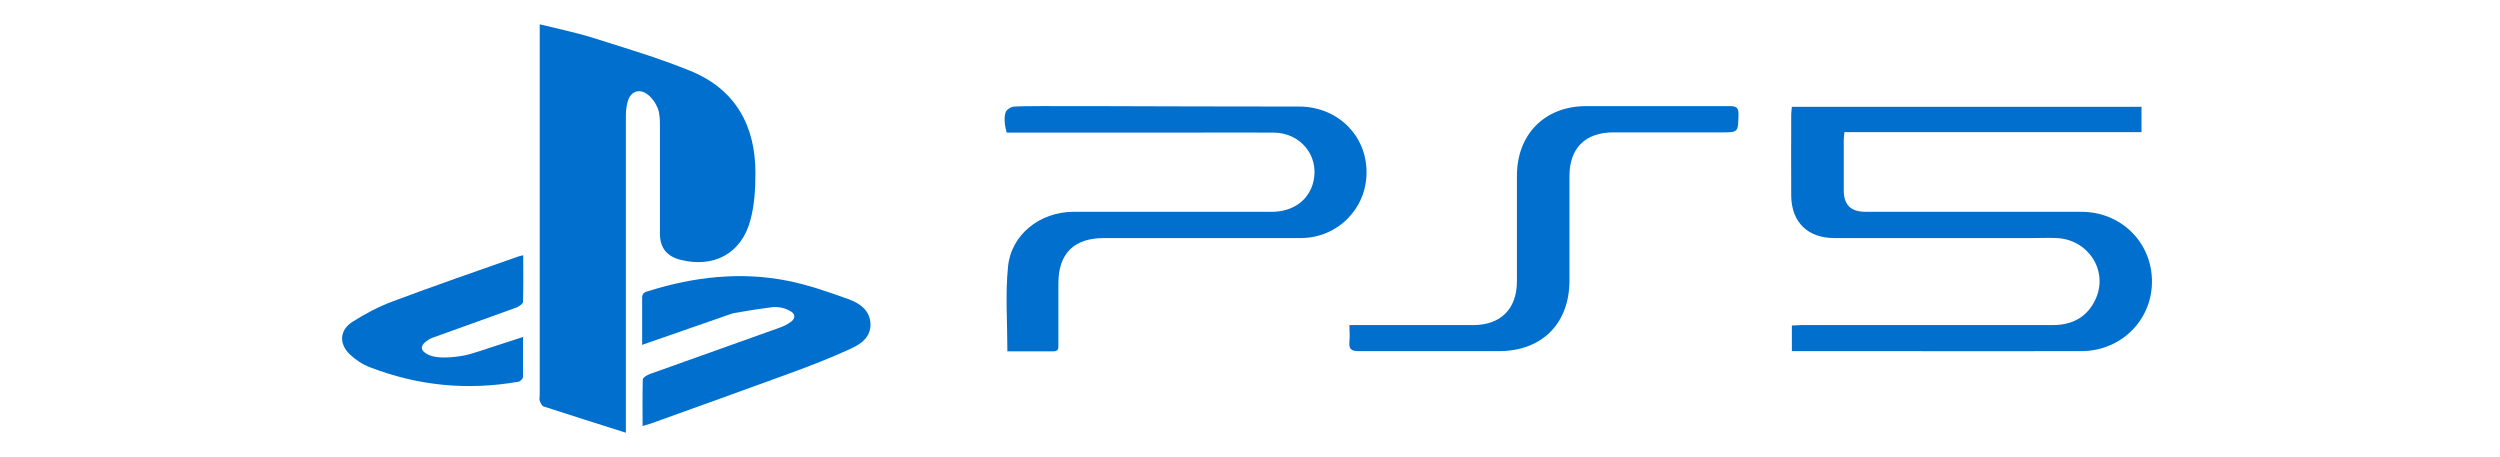 <svg xmlns="http://www.w3.org/2000/svg" id="Layer_1" viewBox="0 0 1152 210.6"><defs><style>      .st0 {        fill: #ffa200;      }      .st1, .st2 {        fill: #006fcd;      }      .st3 {        fill: #9b9b9b;      }      .st4 {        fill: #007e00;      }      .st2 {        fill-rule: evenodd;      }    </style></defs><g><path class="st4" d="M165.8-593.6c13.5,10.6,26.5,23.1,37.4,36.5,6,7.3,18.5,24.4,18.7,33.8s-5.6,9.3-9.9,12.2c-28.8,19.6-68,19.3-95.6-2.4s-6-4.5-6.3-8.8c-.9-12.5,19.5-36.5,28-45.6,8.5-9.1,18-17.9,27.8-25.6Z"></path><path class="st4" d="M1009.3-605.3c1,1-8.7,18.3-9.6,20.8-.3.5-.6.8-1.2.8s-9.7-2.4-11.2-2.9c-16.7-5.2-32.8-13.6-35.3-32.7-7.5-57.1,90.9-62.4,106.7-17.5,1.2,3.5,3.6,10.9-1.4,12.1s-16.2.6-20,.2c-6.4-.6-5.2-3.5-7.4-7.7-8.1-15.8-45.8-15.8-49.2,2.1-3.2,17.3,16,21.5,28.6,24.8Z"></path><path class="st4" d="M1033.9-598.2c13.6,4.3,26,11.5,30,26.2s-5.2,38.2-23.1,46.4c-26.8,12.4-79.9,9.5-91.3-23.3s-3.8-12.2,1-13.1l22.4.2c3.5,1.4,3.5,4.6,5,7.1,8.6,14.9,39.4,16.7,51.9,7s8.1-19.3-1.5-25.6c-1.1-.7-4.5-1.8-4.4-3l10-22Z"></path><path class="st4" d="M841-518.6h-28.7c0,0,0-1.4-.5-1.8-33.5-45.8-66.8-91.7-99.8-137.8h28.5l98.2,135.6,2.3,4Z"></path><path class="st4" d="M417.6-625.4c19.6,1.9,33.2,23.9,19.9,40-1.3,1.5-6.2,4.6-5.9,6s4.2,3,5.2,3.9c13.4,11.4,11.4,32.7-3.5,41.8-6.5,4-14.6,5.2-22.2,5.5-12.7.6-25.9-.3-38.6-.3-.2-.1-1-.9-1-1v-44.6c-.5.2-1.1-.5-1.3-.5h-17.9c.4-1.3,5.3-8.6,5.8-8.6h12.6c0,0,.8-.7.8-.8v-40.8c0,0,.7-.8.8-.8h45.3ZM382.1-616.4c-1.2,10.2-.2,20.7-.5,31,0,2,1.1,2.1,2.8,2.3,8.3.8,32.1.7,39.2-2.6,15.8-7.4,9.8-30.7-8.5-30.7h-33ZM382.3-574c-.2.3-.8.6-.8.8v34.8c0,0,.7.8.8.8h35.3c2.1,0,8.8-2.7,10.7-3.9,8.2-5.4,10.2-19.5,3.1-26.5s-9.9-5.8-13.8-5.8h-35.3Z"></path><path class="st4" d="M109.4-636.4c6.3-1.9,22.2,10.9,26.9,15.3s6.1,5.8,6.1,6.6c-11.7,15-23.2,30.7-31.9,47.7s-10.8,22.5-10.7,33.7.3,1.5-.5,1.5-3.8-5.8-4.4-6.7c-16-28.4-13.5-63.7,6.4-89.5s7-8.2,8.1-8.5Z"></path><path class="st4" d="M231.9-531.7c.4-11.8-4.7-23.7-10-34.1-8.8-17.4-20.5-33.7-32.7-48.8-.1-1.4,12.1-11.6,14-13.1,4-3.1,13.7-9.9,18.7-8.8s5.6,5.1,6.9,6.7c22.4,27.1,24.9,68.1,4.4,97.1-.4.6-.4,1.1-1.4.9Z"></path><path class="st4" d="M494.3-627.8c62.6-5.2,67.5,96,8.9,101.6-63.9,6.2-69.9-96.5-8.9-101.6ZM492.3-618.3c-42.8,5.6-42.3,88.1,11.9,82.4,13.6-1.4,24.7-13.6,28.3-26.2,8-28.2-7.3-60.6-40.2-56.3Z"></path><path class="st4" d="M360.9-625.4l-33.3,46.6,36.3,50.6h-10.3c-4.1-5.2-8.1-10.4-12.1-15.6-5.6-7.5-12.3-19-18.4-25.4s-1.8-2-3-.5l-29,39.5c-.3.4-1.8,2.1-2,2.1h-10.3l36.3-51.1-33.3-46.1h10.8c9.3,11.9,18.1,24.2,27,36.5,1.7,2.2,3.5-.3,4.7-1.7,5.3-6.1,10.2-14.5,15.2-21.1s7-9.1,10.5-13.6h10.8Z"></path><path class="st4" d="M618.3-625.4l-32.8,46.1,36.3,51.1h-10.3c-10.7-13.6-20.7-27.7-31-41.6-1-1.4-2.2-.7-3,.5l-29.2,39.8c-.3.3-1.5,1.3-1.8,1.3h-10.3l36.7-51.1-32.7-46.1h10.3l27.2,36.8c.9.9,2.5.7,3.3-.2,8.7-12.4,17.7-24.6,26.9-36.5h10.3Z"></path><polygon class="st4" points="931.2 -663.2 874.7 -516.1 861.1 -516.1 917.6 -663.2 931.2 -663.2"></polygon><path class="st4" d="M708-518.6l36-50.4c.6-.1.9.4,1.2.8,2.9,3.1,8.8,11.6,11.3,15.4s1.9,2.9,1.8,3.7l-21.9,30.5h-28.5Z"></path><polygon class="st4" points="837 -658.2 804.5 -613.9 790.7 -633.2 809 -658.2 837 -658.2"></polygon><path class="st4" d="M205.2-648.6h-8.3c-.2,0-1.1.7-1.7.8-10.8,1.7-19.7,6.3-29.5,10.8-5.5-2.4-10.7-5.4-16.2-7.5s-12.1-4.2-14.5-4.2h-8.3c0-1.4,2.7-2.3,3.8-3,20.3-10.4,46.1-10.6,67-1.7,2.5,1.1,6,2.5,7.7,4.6Z"></path><path class="st4" d="M674.8-585.4c.7-4,5.6-5.2,8.8-3.2s1.4,2,1.6,2c1.5.2,2.4-2.1,4.1-2.4s4.6,0,6.7-.1c1.2,5.4-6.4,1.4-8.3,4.5s-.5,9.1.5,9.1h7.8v3h-21.2c.5-3.9-.6-9.2,0-12.8ZM684.8-575.6v-8.3c0-.1-1.5-2.1-1.8-2.2-1.1-.4-4.1-.2-5.1.6-1.8,1.5-1.5,9.9-.4,9.9h7.3Z"></path><path class="st4" d="M689.4-641c-.6-4.1.7-2.6,2.8-4s2.9-9.7-1-10.1c-5.9-.6-4,7.7-6.8,11.4s-7.3,2.7-9,0c-3-4.9-1.8-13.8,5-14.3.8,3.8-1.2,2.9-2.8,4.5-3,2.9-.8,10.4,3.8,8.3s1.6-12.4,7.3-13.3c10.6-1.7,10.5,17.4.7,17.6Z"></path><path class="st4" d="M689.4-518.6c-.7-4.4,1.2-2.2,3.2-4.1s2.5-10.1-2-10.1-3,10.8-8.3,13.4-7.9-2-8.5-6c-.6-4,1.6-10.4,6.5-9.8.9,3.5-2.9,2.9-3.8,5.6-1.3,3.9-.1,7.7,4.5,7.1s1.7-12.3,7.7-13.5c10.3-2.1,10.5,18,.6,17.5Z"></path><path class="st4" d="M677.3-631v12.1h6.5v-11.1h2.5v11.1c1.1-.1,7.1.5,7.1-.8v-11.1c0-.9,2.5-.9,2.5,0v14.6c0,0-.7.8-.8.8h-20.4v-15.4c0-1,1.8-.5,2.5-.3Z"></path><path class="st4" d="M677.3-549.9h6.5v-10.6h2.5v10.6h7.1v-12.1h2.5v15.6h-21.2v-15.6c.7-.2,2.5,0,2.5.8v11.3Z"></path><rect class="st4" x="674.8" y="-603.8" width="21.2" height="3.5"></rect></g><g><path class="st4" d="M165.8-377.2c13.5,10.6,26.5,23.1,37.4,36.5,6,7.3,18.5,24.4,18.7,33.8s-5.6,9.3-9.9,12.2c-28.8,19.6-68,19.3-95.6-2.4-3.1-2.4-6-4.5-6.3-8.8-.9-12.5,19.5-36.5,28-45.6,8.5-9.1,18-17.9,27.8-25.6Z"></path><path class="st4" d="M417.6-409c19.6,1.9,33.2,23.9,19.9,40s-6.2,4.6-5.9,6,4.2,3,5.2,3.9c13.4,11.4,11.4,32.7-3.5,41.8s-14.6,5.2-22.2,5.5c-12.7.6-25.9-.3-38.6-.3-.2-.1-1-.9-1-1v-44.6c-.5.2-1.1-.5-1.3-.5h-17.9c.4-1.3,5.3-8.6,5.8-8.6h12.6c0,0,.8-.7.8-.8v-40.8c0,0,.7-.8.8-.8h45.3ZM382.1-399.9c-1.2,10.2-.2,20.7-.5,31,0,2,1.1,2.1,2.8,2.3,8.3.8,32.1.7,39.2-2.6,15.8-7.4,9.8-30.7-8.5-30.7h-33ZM382.3-357.6c-.2.3-.8.6-.8.8v34.8c0,0,.7.8.8.8h35.3c2.1,0,8.8-2.7,10.7-3.9,8.2-5.4,10.2-19.5,3.1-26.5s-9.9-5.8-13.8-5.8h-35.3Z"></path><path class="st4" d="M109.4-420c6.3-1.9,22.2,10.9,26.9,15.3,1,.9,6.1,5.8,6.1,6.6-11.7,15-23.2,30.7-31.9,47.7s-10.8,22.5-10.7,33.7.3,1.5-.5,1.5-3.8-5.8-4.4-6.7c-16-28.4-13.5-63.7,6.4-89.5s7-8.2,8.1-8.5Z"></path><path class="st4" d="M231.9-315.3c.4-11.8-4.7-23.7-10-34.1-8.8-17.4-20.5-33.7-32.7-48.8-.1-1.4,12.1-11.6,14-13.1,4-3.1,13.7-9.9,18.7-8.8s5.6,5.1,6.9,6.7c22.4,27.1,24.9,68.1,4.4,97.1-.4.6-.4,1.1-1.4.9Z"></path><path class="st4" d="M494.3-411.4c62.6-5.2,67.5,96,8.9,101.6-63.9,6.2-69.9-96.5-8.9-101.6ZM492.3-401.8c-42.8,5.6-42.3,88.1,11.9,82.4,13.6-1.4,24.7-13.6,28.3-26.2,8-28.2-7.3-60.6-40.2-56.3Z"></path><path class="st4" d="M360.9-409l-33.3,46.6,36.3,50.6h-10.3c-4.1-5.2-8.1-10.4-12.1-15.6-5.6-7.5-12.3-19-18.4-25.4s-1.8-2-3-.5l-29,39.5c-.3.4-1.8,2.1-2,2.1h-10.3l36.3-51.1-33.3-46.1h10.8c9.3,11.9,18.1,24.2,27,36.5,1.7,2.2,3.5-.3,4.7-1.7,5.3-6.1,10.2-14.5,15.2-21.1s7-9.1,10.5-13.6h10.8Z"></path><path class="st4" d="M618.3-409l-32.8,46.1,36.3,51.1h-10.3c-10.7-13.6-20.7-27.7-31-41.6-1-1.4-2.2-.7-3,.5l-29.2,39.8c-.3.3-1.5,1.3-1.8,1.3h-10.3l36.7-51.1-32.7-46.1h10.3l27.2,36.8c.9.9,2.5.7,3.3-.2,8.7-12.4,17.7-24.6,26.9-36.5h10.3Z"></path><path class="st4" d="M205.2-432.2h-8.3c-.2,0-1.1.7-1.7.8-10.8,1.7-19.7,6.3-29.5,10.8-5.5-2.4-10.7-5.4-16.2-7.5s-12.1-4.2-14.5-4.2h-8.3c0-1.4,2.7-2.3,3.8-3,20.3-10.4,46.1-10.6,67-1.7s6,2.5,7.7,4.6Z"></path><polygon class="st3" points="910.7 -429.6 910.7 -324.1 832.9 -429.7 820.2 -429.7 820.2 -301.2 834.5 -301.2 834.5 -404.4 910.7 -301.1 925 -301.1 925 -429.6 910.7 -429.6"></polygon><path class="st3" d="M745.9-432.6c-36.1,0-61.4,27.6-61.4,67.2s25.3,67.3,61.4,67.3,61.3-27.7,61.3-67.3-25.2-67.2-61.3-67.2ZM745.9-311.8c-27.5,0-46.8-22.1-46.8-53.6s19.3-53.6,46.8-53.6,46.7,22.1,46.7,53.6-19.2,53.6-46.7,53.6Z"></path><polygon class="st3" points="955.5 -313.7 955.5 -361.2 1026.3 -361.2 1026.3 -373.8 955.5 -373.8 955.5 -417.1 1031.1 -417.1 1031.1 -429.7 941.1 -429.7 941.1 -301.1 1031.9 -301.1 1031.9 -313.7 955.5 -313.7"></polygon></g><g><path class="st2" d="M206.1-69.4c5.7,1.9,15.9,1.3,22.9-1.2l18.9-6.9v19.9c-1.2.2-2.5.4-3.8.6-18.9,3.1-39.1,1.8-59-4.8-12.2-3.4-17.7-9.3-17.6-14.7,0-2.8,1.6-5.5,4.5-7.7,7.8-5.8,21.1-10.1,21.1-10.1l54.9-19.5v22.2l-39.5,14.1c-7,2.5-8,6.1-2.4,7.9Z"></path><path class="st2" d="M400.4-77.2c-4.6,5.8-15.8,9.9-15.8,9.9l-83.6,30v-22.1l61.6-21.9c7-2.5,8.1-6,2.4-7.9-5.7-1.9-15.9-1.3-22.9,1.2l-41,14.5v-23l2.4-.8s11.9-4.2,28.5-6.1c16.7-1.8,37.1.3,53.1,6.3,18.1,5.7,20.1,14.1,15.5,19.9Z"></path><path class="st2" d="M308.9-114.9v-56.7c0-6.6-1.2-12.7-7.5-14.5-4.8-1.6-7.7,2.9-7.7,9.5V-34.6l-38.3-12.1v-169.1c16.3,3,40,10.2,52.7,14.4,32.4,11.1,43.4,25,43.4,56.2s-18.8,41.9-42.6,30.4Z"></path><path class="st2" d="M936.4-86c0,.5-.4.8-.8.8h-104.8c-.9,0-1.3-.2-1.4-.5-.1-.5.2-.9.8-1.3l104.3-64.2c.7-.4,1.9-.4,1.9,1.1v64.2h0ZM983.6-85.1h-23.2s.8,0,.8,0c-.4,0-.8-.4-.8-.8v-75.2c0-11.6-8-15.3-19.2-8.4l-134.7,82.7c-5.3,3.2-7.1,6.9-5.8,9.6,1.1,2.3,4,4,9.8,4h125.1c.3,0,.6.3.7.6v10.6c0,.4.3.8.8.8h22.5c.4,0,.8-.4.8-.8v-10.3c0-.4.4-.8.8-.8h22.4c.4,0,.8-.4.8-.8v-10.4c0-.4-.4-.8-.8-.8h0ZM594.4-112.9h-94.2c-8.7,0-14.8,7.4-14.8,17.9v33c0,.4-.3.8-.8.8h-22.4c-.4,0-.8-.3-.8-.8v-33c0-17,11.5-29.8,26.7-29.8h98.3c10.5,0,15.5-7.6,15.5-18.1s-5-18.1-15.5-18.1h-124.2c-.4,0-.8-.4-.8-.8v-10.4c0-.4.4-.8.8-.8h132.2c21.2,0,31.6,13.1,31.6,30.1s-10.4,30-31.6,30h0ZM810.2-161.1h-65.1c-10.5,0-15.5,7.6-15.5,18.1v51.7c0,17-10.4,30-31.6,30h-76.6c-.4,0-.8-.4-.8-.8v-10.4c0-.4.3-.8.8-.8h68.7c10.5,0,15.5-7.6,15.5-18.1v-51.7c0-17,10.4-30.1,31.6-30.1h73c.4,0,.8.3.8.8v10.4c0,.4-.3.8-.8.8Z"></path></g><g><path class="st1" d="M288.4,199.4c-13-4.1-25.5-8.1-37.9-12.1-.8-.3-1.4-1.6-1.8-2.6-.3-.8,0-1.7,0-2.6,0-55.2,0-110.4,0-165.5,0-1.6,0-3.2,0-5.4,8.9,2.2,17.3,3.9,25.4,6.5,14.8,4.7,29.7,9.1,44.1,15,20.6,8.4,29.9,25.1,29.9,46.9,0,7.4-.4,15-2.4,22.1-4.1,15.2-16.9,21.9-32.2,18q-9.4-2.4-9.4-12c0-16.4,0-32.9,0-49.3,0-2.8,0-5.9-1-8.5-1-2.5-2.8-5.1-5-6.6-3.7-2.6-7.5-1.1-8.8,3.3-.7,2.3-.9,4.9-.9,7.3,0,47,0,93.9,0,140.9,0,1.4,0,2.7,0,4.7Z"></path><path class="st1" d="M825.6,49.2h161.2v11.7h-136.9c-.1,1.4-.3,2.5-.3,3.5,0,7.7,0,15.4,0,23.2,0,6.8,3.2,10,10.1,10,33.1,0,66.3,0,99.4,0,17.9,0,31.9,13.5,32.5,30.9.7,18.3-13.7,33.2-32.4,33.3-31.9.1-63.8,0-95.6,0-11.2,0-22.4,0-33.6,0-1.3,0-2.7,0-4.3,0v-11.8c1.5,0,2.9-.2,4.3-.2,38.6,0,77.2,0,115.8,0,9.2,0,16.2-3.7,20-12.3,5.7-13-3.7-27.2-18.1-27.8-3.7-.2-7.5,0-11.2,0-30.4,0-60.8,0-91.2,0-12.2,0-19.7-7.2-19.9-19.3-.1-12.6,0-25.2,0-37.7,0-1.1.2-2.2.3-3.4Z"></path><path class="st1" d="M464.2,161.8c0-13.4-1-26.3.3-38.9,1.4-14.8,14.7-25.2,30-25.3,30.5,0,61,0,91.5,0,10,0,17.4-5.5,19.3-14.3,2.5-11.6-6-22.1-18.4-22.2-13.3-.1-26.6,0-40,0-26.1,0-52.3,0-78.4,0h-4.6c-1.5-5-1.1-9,0-10.2.8-.8,1.7-1.3,1.7-1.3.9-.4,1.7-.5,1.9-.5,5.5-.5,58.8,0,131.1,0,17.7,0,31.2,13.3,31.1,30.4,0,16.6-13.3,30.1-30.2,30.2-30.3,0-60.5,0-90.8,0-13.8,0-21,7.1-21,20.9,0,9.3,0,18.7,0,28,0,1.6.3,3.3-2.3,3.3-7.1,0-14.1,0-21.5,0Z"></path><path class="st1" d="M621.9,149.8c1.9,0,3.2,0,4.6,0,17.4,0,34.9,0,52.3,0,12.7,0,20.2-7.4,20.2-20.2,0-16.2,0-32.4,0-48.6,0-19.1,12.8-32,31.7-32.1,22.2,0,44.3,0,66.5,0,3.2,0,4,1,3.9,4-.2,8.1,0,8.1-8,8.1-16.6,0-33.1,0-49.7,0-12.9,0-20.2,7.3-20.2,20.1,0,16.1,0,32.1,0,48.2,0,19.8-12.7,32.5-32.5,32.5-21.5,0-43.1,0-64.6,0-3.5,0-4.6-1-4.3-4.4.3-2.3,0-4.7,0-7.7Z"></path><path class="st1" d="M295.9,159c0-7.6,0-14.7,0-21.8,0-2.5,1.7-2.7,3.3-3.2,20.9-6.5,42.2-8.9,63.8-4.6,9.6,1.9,18.9,5.2,28.1,8.5,4.9,1.8,9.6,4.9,10,11,.4,6.3-4.3,9.6-8.9,11.7-9.5,4.4-19.2,8.1-29,11.7-21,7.7-42.1,15.2-63.1,22.8-1.1.4-2.3.7-4,1.2,0-7.4-.1-14.4.1-21.4,0-.9,1.9-2,3.1-2.5,19.8-7.1,39.6-14.1,59.4-21.2,2.1-.7,4.2-1.7,5.9-3,.7-.5,1.6-1.6,1.4-2.7-.2-1.7-2.7-2.6-3.8-3.1-3.1-1.2-6-.9-6.7-.8-7.9,1-15.3,2.3-17.9,2.8-13.8,4.8-27.6,9.6-41.4,14.4Z"></path><path class="st1" d="M241,155c0,6.5,0,12.6,0,18.7,0,.8-1.3,2.1-2.1,2.2-23.5,4.1-46.3,1.9-68.5-6.7-3.4-1.3-6.7-3.5-9.3-6-5-4.9-4.6-11.1,1.3-14.9,5.8-3.7,12.1-7,18.5-9.4,19.2-7.2,38.6-13.9,57.9-20.7.6-.2,1.1-.3,2.3-.6,0,7.4.1,14.4-.1,21.5,0,.9-1.8,2.1-3,2.6-12.4,4.5-24.8,8.9-37.2,13.4-1.5.5-3.1,1.1-4.3,2.1-.8.6-2.1,1.7-2.1,3.1,0,1.4,1.6,2.4,2.3,2.8,5.3,3.3,17.7.6,17.7.6,2.5-.5,5.4-1.5,24.1-7.6.7-.2,1.4-.5,2.7-.9Z"></path></g><g><path class="st0" d="M542.9,263.7c14.5,0,26.1,11.9,26.1,26.1v40.6c0,14.3-11.7,26.1-26.1,26.1h-92.5c-1.6,0-3-.2-4.4-.4v52.1h-21.7v-144.6h118.6ZM547.3,289.8c0-2.4-2-4.4-4.4-4.4h-92.5c-2.4,0-4.4,2-4.4,4.4v40.6c0,2.4,2,4.4,4.4,4.4h92.5c2.4,0,4.4-2,4.4-4.4v-40.6Z"></path><path class="st0" d="M609.5,285.2c-2.4,0-4.4,2-4.4,4.4v92.5c0,2.4,2,4.4,4.4,4.4h118.2v21.7h-118.2c-14.5,0-26.1-11.7-26.1-26.1v-92.5c0-14.5,11.7-26.1,26.1-26.1h118.2v21.7h-118.2Z"></path></g></svg>